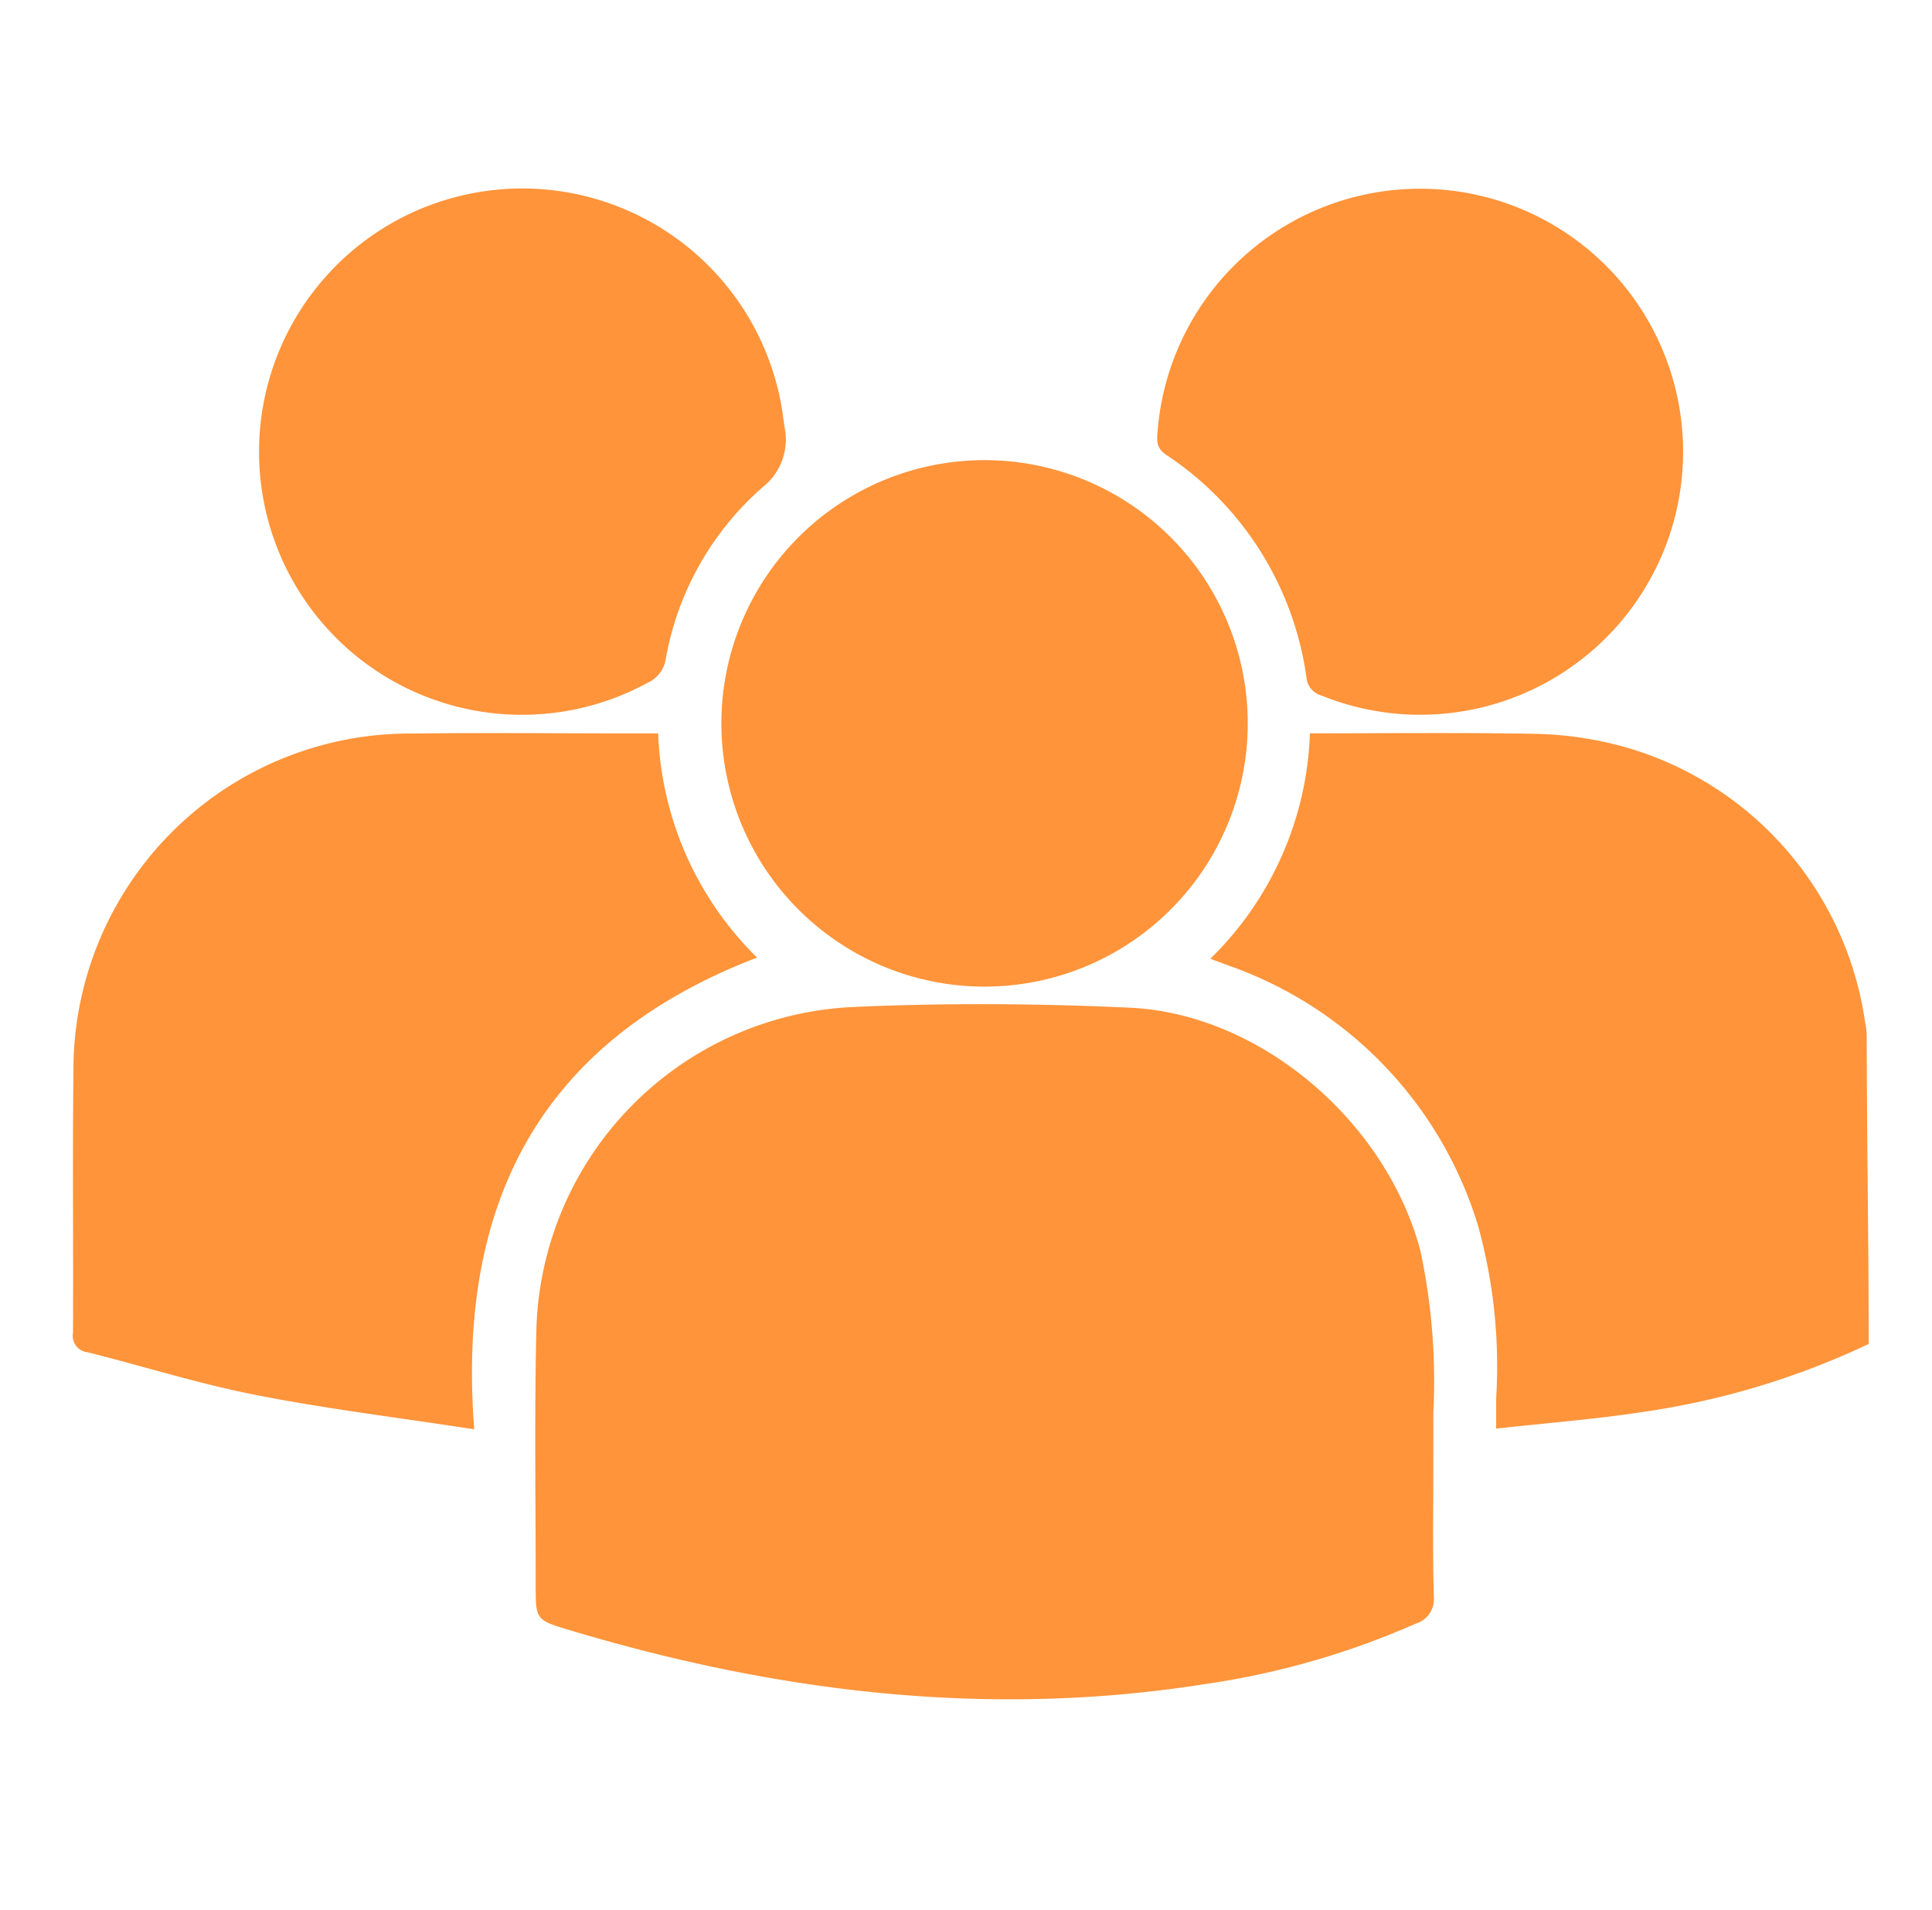 <svg xmlns="http://www.w3.org/2000/svg" xmlns:xlink="http://www.w3.org/1999/xlink" width="85" height="84" viewBox="0 0 85 84">
  <defs>
    <clipPath id="clip-path">
      <rect id="Rectangle_642" data-name="Rectangle 642" width="85" height="84" transform="translate(0.075 0.384)" fill="#ff943a"/>
    </clipPath>
  </defs>
  <g id="Group_3645" data-name="Group 3645" transform="translate(-0.075 -0.384)">
    <g id="Group_3575" data-name="Group 3575" transform="translate(0 0)" clip-path="url(#clip-path)">
      <g id="Group_3574" data-name="Group 3574" transform="translate(3.286 8.686)">
        <path id="Path_8797" data-name="Path 8797" d="M1926.1,811.819a34.7,34.7,0,0,1-9.913,2.989c-2.1.322-4.229.486-6.477.736,0-.527,0-.927,0-1.327a23.136,23.136,0,0,0-.806-7.63,17.529,17.529,0,0,0-10.968-11.412c-.231-.087-.463-.171-.8-.3a14.541,14.541,0,0,0,4.38-9.914c3.347,0,6.611-.039,9.873.021a15.968,15.968,0,0,1,3.5.454,14.751,14.751,0,0,1,11.051,12.226,2.987,2.987,0,0,1,.073.579C1926.017,802.771,1926.1,807.293,1926.1,811.819Z" transform="translate(-1847.096 -761.006)" fill="#ff943a"/>
        <path id="Path_8798" data-name="Path 8798" d="M1801.555,859.057c0,2.056-.034,4.113.019,6.168a1.119,1.119,0,0,1-.785,1.2,35.513,35.513,0,0,1-9.293,2.665c-9.5,1.5-18.783.371-27.927-2.371-1.507-.452-1.51-.448-1.508-2.029,0-3.675-.054-7.352.026-11.025a14.611,14.611,0,0,1,13.927-14.359c4.05-.185,8.122-.157,12.173.029,5.774.265,11.284,5.015,12.794,10.675a27.43,27.43,0,0,1,.574,7.117Q1801.556,858.093,1801.555,859.057Z" transform="translate(-1741.704 -803.313)" fill="#ff943a"/>
        <path id="Path_8799" data-name="Path 8799" d="M1687.188,815.566c-3.355-.517-6.514-.9-9.63-1.515-2.487-.487-4.918-1.257-7.38-1.874a.72.72,0,0,1-.643-.843c.021-3.855-.025-7.71.02-11.564a14.794,14.794,0,0,1,14.808-14.808c3.289-.04,6.579-.006,9.868-.006h1.049a14.576,14.576,0,0,0,4.352,9.861C1690.176,798.442,1686.411,805.51,1687.188,815.566Z" transform="translate(-1669.535 -760.998)" fill="#ff943a"/>
        <path id="Path_8800" data-name="Path 8800" d="M1799.277,741.921a11.579,11.579,0,1,1,11.52,11.591A11.579,11.579,0,0,1,1799.277,741.921Z" transform="translate(-1770.75 -718.416)" fill="#ff943a"/>
        <path id="Path_8801" data-name="Path 8801" d="M1706.772,687.647a11.58,11.58,0,0,1,22.952-2.2c.066.353.112.71.16,1.066a2.669,2.669,0,0,1-.957,2.678,13.086,13.086,0,0,0-4.266,7.573,1.368,1.368,0,0,1-.788,1.027A11.564,11.564,0,0,1,1706.772,687.647Z" transform="translate(-1698.585 -676.063)" fill="#ff943a"/>
        <path id="Path_8802" data-name="Path 8802" d="M1898.048,676.042a11.569,11.569,0,1,1-4.333,22.294.911.911,0,0,1-.666-.806,14.056,14.056,0,0,0-6.182-9.793c-.454-.31-.394-.664-.362-1.064A11.575,11.575,0,0,1,1898.048,676.042Z" transform="translate(-1838.783 -676.042)" fill="#ff943a"/>
      </g>
    </g>
  </g>
</svg>
